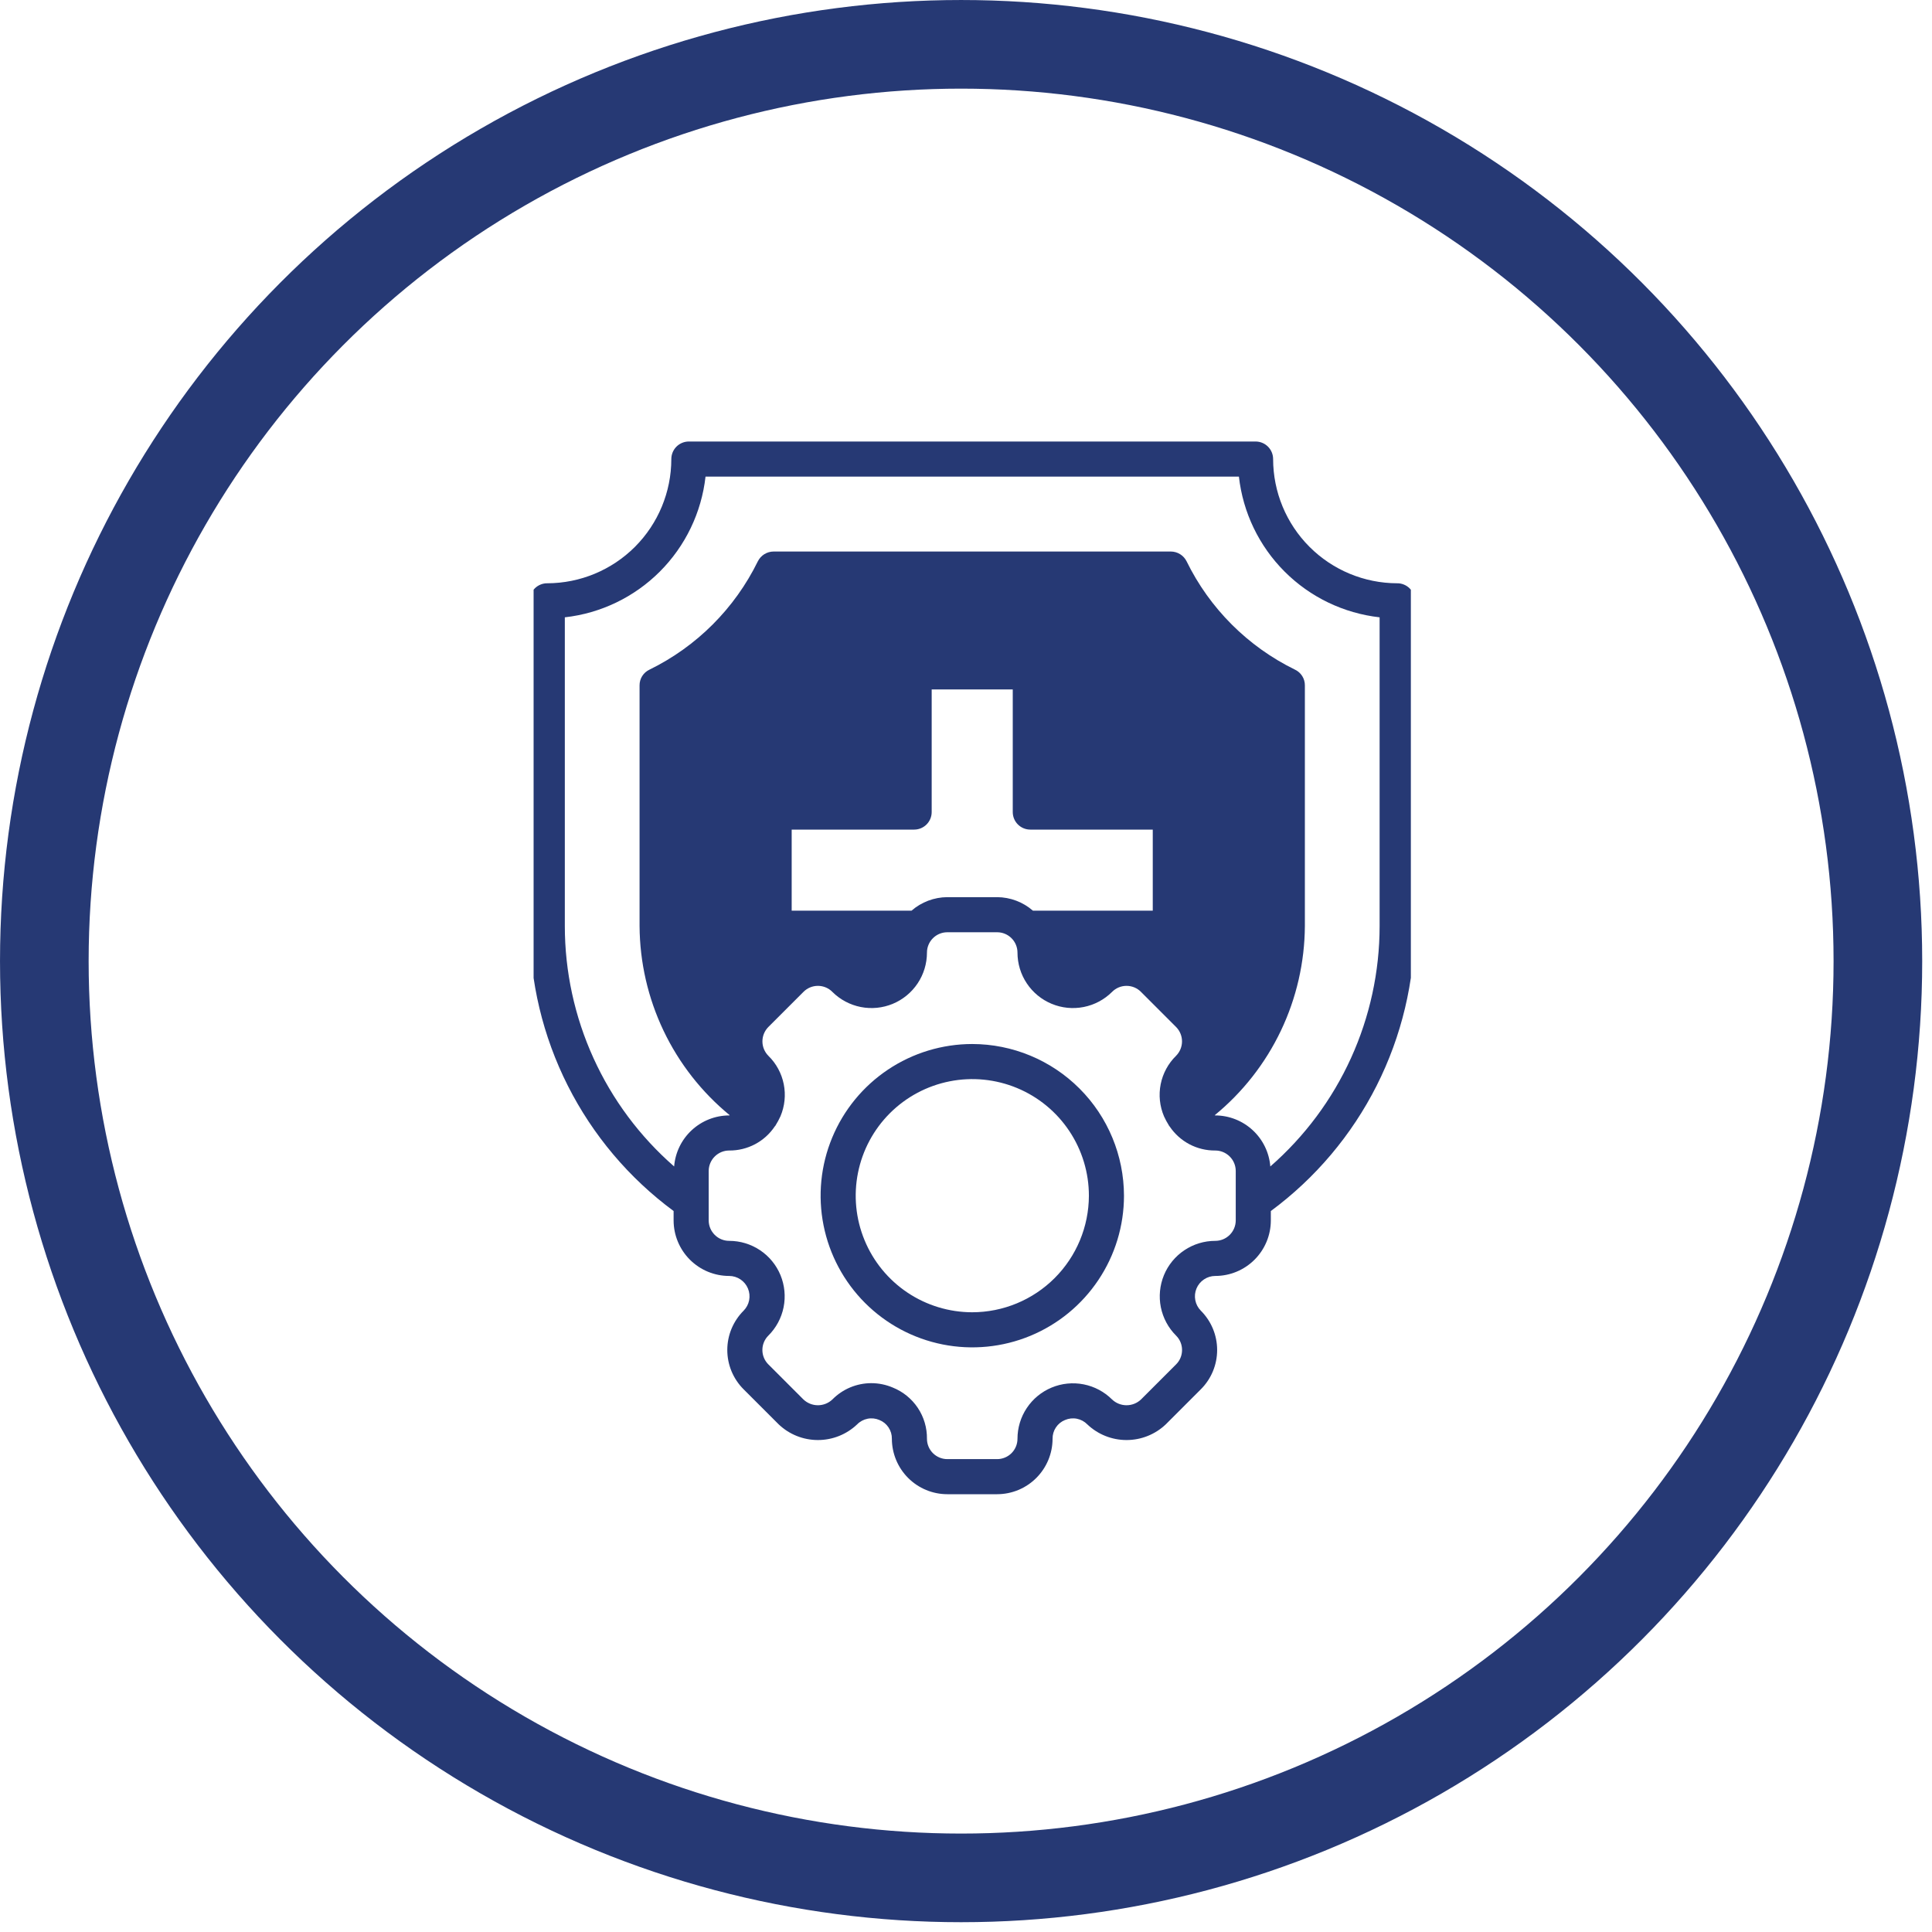 <svg width="105" height="105" viewBox="0 0 105 105" fill="none" xmlns="http://www.w3.org/2000/svg">
<circle cx="52.234" cy="52.234" r="49.825" stroke="#263974" stroke-width="4.817"/>
<g clip-path="url(#clip0_859_14034)">
<path d="M66.045 69.345C66.845 69.346 67.612 69.029 68.179 68.464C68.746 67.899 69.065 67.132 69.067 66.332V65.817C71.49 64.026 73.459 61.693 74.817 59.004C76.175 56.315 76.883 53.344 76.886 50.332V32.653C76.888 32.528 76.864 32.403 76.816 32.287C76.769 32.171 76.699 32.065 76.61 31.976C76.521 31.887 76.415 31.817 76.299 31.77C76.183 31.722 76.058 31.698 75.933 31.7C74.144 31.696 72.43 30.983 71.167 29.718C69.903 28.452 69.193 26.737 69.191 24.949C69.191 24.696 69.091 24.453 68.912 24.274C68.733 24.096 68.491 23.995 68.238 23.995H37.438C37.185 23.995 36.943 24.096 36.764 24.274C36.585 24.453 36.485 24.696 36.485 24.949C36.484 26.737 35.773 28.452 34.51 29.718C33.246 30.983 31.532 31.696 29.743 31.7C29.618 31.698 29.493 31.722 29.377 31.77C29.261 31.817 29.155 31.887 29.066 31.976C28.977 32.065 28.907 32.171 28.86 32.287C28.812 32.403 28.789 32.528 28.79 32.653V50.332C28.793 53.344 29.501 56.315 30.859 59.004C32.217 61.693 34.186 64.026 36.609 65.817V66.332C36.611 67.132 36.931 67.899 37.497 68.464C38.064 69.029 38.831 69.346 39.632 69.345C39.85 69.346 40.063 69.412 40.244 69.534C40.425 69.655 40.567 69.828 40.65 70.029C40.734 70.231 40.756 70.453 40.714 70.667C40.672 70.881 40.567 71.078 40.413 71.233C40.132 71.514 39.91 71.847 39.757 72.213C39.605 72.58 39.527 72.972 39.527 73.369C39.527 73.766 39.605 74.159 39.757 74.526C39.91 74.892 40.132 75.225 40.413 75.505L42.321 77.412C42.896 77.959 43.658 78.263 44.452 78.263C45.245 78.263 46.008 77.959 46.583 77.412C46.737 77.255 46.935 77.148 47.151 77.105C47.368 77.062 47.592 77.087 47.794 77.174C47.997 77.255 48.17 77.396 48.291 77.579C48.412 77.761 48.475 77.976 48.471 78.194C48.473 78.993 48.791 79.758 49.355 80.323C49.92 80.888 50.685 81.206 51.484 81.207H54.192C54.991 81.206 55.756 80.888 56.321 80.323C56.886 79.758 57.203 78.993 57.205 78.194C57.201 77.976 57.264 77.761 57.385 77.579C57.506 77.396 57.679 77.255 57.882 77.174C58.085 77.087 58.309 77.062 58.525 77.105C58.741 77.148 58.939 77.255 59.093 77.412C59.668 77.959 60.431 78.263 61.224 78.263C62.018 78.263 62.781 77.959 63.356 77.412L65.263 75.505C65.544 75.225 65.767 74.892 65.919 74.526C66.071 74.159 66.149 73.766 66.149 73.369C66.149 72.972 66.071 72.58 65.919 72.213C65.767 71.847 65.544 71.514 65.263 71.233C65.109 71.078 65.005 70.881 64.963 70.667C64.92 70.453 64.942 70.231 65.026 70.029C65.109 69.828 65.251 69.655 65.432 69.534C65.613 69.412 65.826 69.346 66.045 69.345ZM36.638 63.395C34.773 61.767 33.278 59.76 32.254 57.506C31.229 55.253 30.698 52.807 30.697 50.332V33.55C32.65 33.331 34.47 32.455 35.86 31.065C37.249 29.676 38.125 27.855 38.344 25.902H67.332C67.551 27.855 68.427 29.676 69.816 31.065C71.206 32.455 73.026 33.331 74.979 33.55V50.332C74.978 52.807 74.447 55.253 73.423 57.506C72.398 59.76 70.903 61.767 69.039 63.395C68.979 62.642 68.638 61.938 68.083 61.424C67.528 60.91 66.801 60.623 66.045 60.621C66.035 60.621 66.025 60.611 66.016 60.611C67.538 59.363 68.766 57.795 69.613 56.018C70.46 54.241 70.905 52.3 70.917 50.332V37.249C70.919 37.069 70.868 36.892 70.772 36.74C70.675 36.588 70.537 36.467 70.374 36.391C67.814 35.138 65.744 33.068 64.49 30.508C64.411 30.348 64.288 30.214 64.137 30.119C63.985 30.025 63.811 29.975 63.632 29.974H42.044C41.866 29.975 41.691 30.025 41.539 30.119C41.388 30.214 41.266 30.348 41.186 30.508C39.932 33.068 37.862 35.138 35.303 36.391C35.139 36.467 35.001 36.588 34.904 36.74C34.808 36.892 34.757 37.069 34.759 37.249V50.332C34.771 52.3 35.216 54.241 36.063 56.018C36.91 57.795 38.139 59.363 39.66 60.611C39.651 60.611 39.641 60.621 39.632 60.621C38.875 60.623 38.148 60.91 37.593 61.424C37.038 61.938 36.697 62.642 36.638 63.395ZM43.026 49.493V45.087H49.682C49.935 45.087 50.177 44.987 50.356 44.808C50.535 44.629 50.635 44.387 50.635 44.134V37.469H55.041V44.134C55.041 44.387 55.141 44.629 55.32 44.808C55.499 44.987 55.741 45.087 55.994 45.087H62.65V49.493H56.137C55.597 49.023 54.907 48.763 54.192 48.758H51.484C50.769 48.763 50.079 49.023 49.539 49.493H43.026ZM63.918 72.588C64.021 72.69 64.103 72.812 64.158 72.946C64.214 73.08 64.242 73.224 64.242 73.369C64.242 73.515 64.214 73.658 64.158 73.793C64.103 73.927 64.021 74.049 63.918 74.151L62.011 76.058C61.799 76.26 61.517 76.372 61.224 76.372C60.932 76.372 60.65 76.26 60.438 76.058C60.016 75.638 59.479 75.352 58.895 75.237C58.31 75.122 57.705 75.182 57.155 75.411C56.605 75.639 56.135 76.026 55.805 76.521C55.474 77.016 55.298 77.599 55.298 78.194C55.298 78.488 55.181 78.769 54.974 78.976C54.767 79.183 54.485 79.3 54.192 79.3H51.484C51.191 79.3 50.91 79.183 50.702 78.976C50.495 78.769 50.378 78.488 50.378 78.194C50.385 77.597 50.212 77.011 49.88 76.514C49.548 76.017 49.073 75.632 48.519 75.41C48.148 75.252 47.749 75.171 47.346 75.172C46.953 75.173 46.565 75.252 46.203 75.404C45.842 75.556 45.514 75.779 45.238 76.058C45.026 76.26 44.744 76.372 44.452 76.372C44.159 76.372 43.878 76.26 43.665 76.058L41.758 74.151C41.655 74.049 41.574 73.927 41.518 73.793C41.462 73.658 41.434 73.515 41.434 73.369C41.434 73.224 41.462 73.08 41.518 72.946C41.574 72.812 41.655 72.69 41.758 72.588C42.181 72.167 42.469 71.63 42.587 71.045C42.704 70.46 42.645 69.853 42.418 69.301C42.19 68.75 41.804 68.278 41.308 67.947C40.812 67.615 40.228 67.438 39.632 67.438C39.337 67.439 39.055 67.323 38.846 67.115C38.637 66.908 38.518 66.627 38.516 66.332V63.634C38.518 63.339 38.637 63.058 38.846 62.851C39.055 62.644 39.337 62.527 39.632 62.528C40.122 62.532 40.605 62.413 41.038 62.184C41.471 61.954 41.84 61.62 42.111 61.212L42.139 61.183C42.14 61.176 42.144 61.169 42.149 61.164C42.249 61.005 42.338 60.839 42.416 60.668C42.65 60.117 42.712 59.509 42.595 58.922C42.478 58.335 42.186 57.797 41.758 57.379C41.552 57.17 41.436 56.889 41.436 56.597C41.436 56.304 41.552 56.023 41.758 55.815L43.665 53.908C43.768 53.803 43.89 53.721 44.025 53.664C44.16 53.608 44.305 53.579 44.452 53.579C44.598 53.579 44.743 53.608 44.878 53.664C45.013 53.721 45.136 53.803 45.238 53.908C45.66 54.328 46.197 54.614 46.782 54.729C47.366 54.844 47.971 54.784 48.521 54.555C49.071 54.327 49.541 53.94 49.871 53.445C50.202 52.95 50.378 52.367 50.378 51.772C50.378 51.478 50.495 51.197 50.702 50.99C50.91 50.782 51.191 50.666 51.484 50.666H54.192C54.485 50.666 54.767 50.782 54.974 50.99C55.181 51.197 55.298 51.478 55.298 51.772C55.298 52.367 55.474 52.95 55.805 53.445C56.135 53.94 56.605 54.327 57.155 54.555C57.705 54.784 58.31 54.844 58.895 54.729C59.479 54.614 60.016 54.328 60.438 53.908C60.541 53.803 60.663 53.721 60.798 53.664C60.933 53.608 61.078 53.579 61.224 53.579C61.371 53.579 61.516 53.608 61.651 53.664C61.786 53.721 61.908 53.803 62.011 53.908L63.918 55.815C64.124 56.023 64.24 56.304 64.24 56.597C64.24 56.889 64.124 57.17 63.918 57.379C63.49 57.797 63.199 58.335 63.081 58.922C62.964 59.509 63.026 60.117 63.26 60.668C63.338 60.839 63.427 61.005 63.527 61.164C63.533 61.169 63.536 61.176 63.537 61.183C63.552 61.197 63.565 61.213 63.575 61.231C63.848 61.634 64.216 61.963 64.647 62.19C65.078 62.416 65.558 62.532 66.045 62.528C66.339 62.527 66.621 62.644 66.83 62.851C67.039 63.058 67.158 63.339 67.16 63.634V66.332C67.158 66.627 67.039 66.908 66.83 67.115C66.621 67.323 66.339 67.439 66.045 67.438C65.448 67.438 64.865 67.615 64.369 67.947C63.873 68.278 63.486 68.75 63.258 69.301C63.031 69.853 62.972 70.46 63.089 71.045C63.207 71.63 63.495 72.167 63.918 72.588Z" fill="#263974"/>
<path d="M52.838 56.74C51.208 56.741 49.614 57.225 48.26 58.131C46.905 59.037 45.849 60.325 45.226 61.831C44.602 63.337 44.439 64.994 44.758 66.593C45.076 68.191 45.861 69.659 47.013 70.812C48.166 71.965 49.634 72.75 51.233 73.068C52.832 73.386 54.489 73.223 55.995 72.6C57.501 71.977 58.788 70.921 59.694 69.566C60.601 68.211 61.085 66.618 61.086 64.988C61.083 62.801 60.214 60.704 58.667 59.158C57.121 57.612 55.024 56.742 52.838 56.74ZM52.838 71.319C51.584 71.318 50.36 70.946 49.318 70.249C48.277 69.552 47.465 68.562 46.987 67.403C46.508 66.245 46.383 64.971 46.629 63.742C46.874 62.513 47.478 61.385 48.365 60.499C49.252 59.614 50.382 59.011 51.611 58.768C52.84 58.524 54.114 58.651 55.272 59.131C56.429 59.611 57.418 60.424 58.113 61.467C58.809 62.509 59.18 63.735 59.179 64.988C59.174 66.667 58.504 68.277 57.316 69.463C56.127 70.65 54.517 71.317 52.838 71.319Z" fill="#263974"/>
</g>
<defs>
<clipPath id="clip0_859_14034">
<rect width="47.677" height="57.212" fill="white" transform="translate(29 23.995)"/>
</clipPath>
</defs>
</svg>
